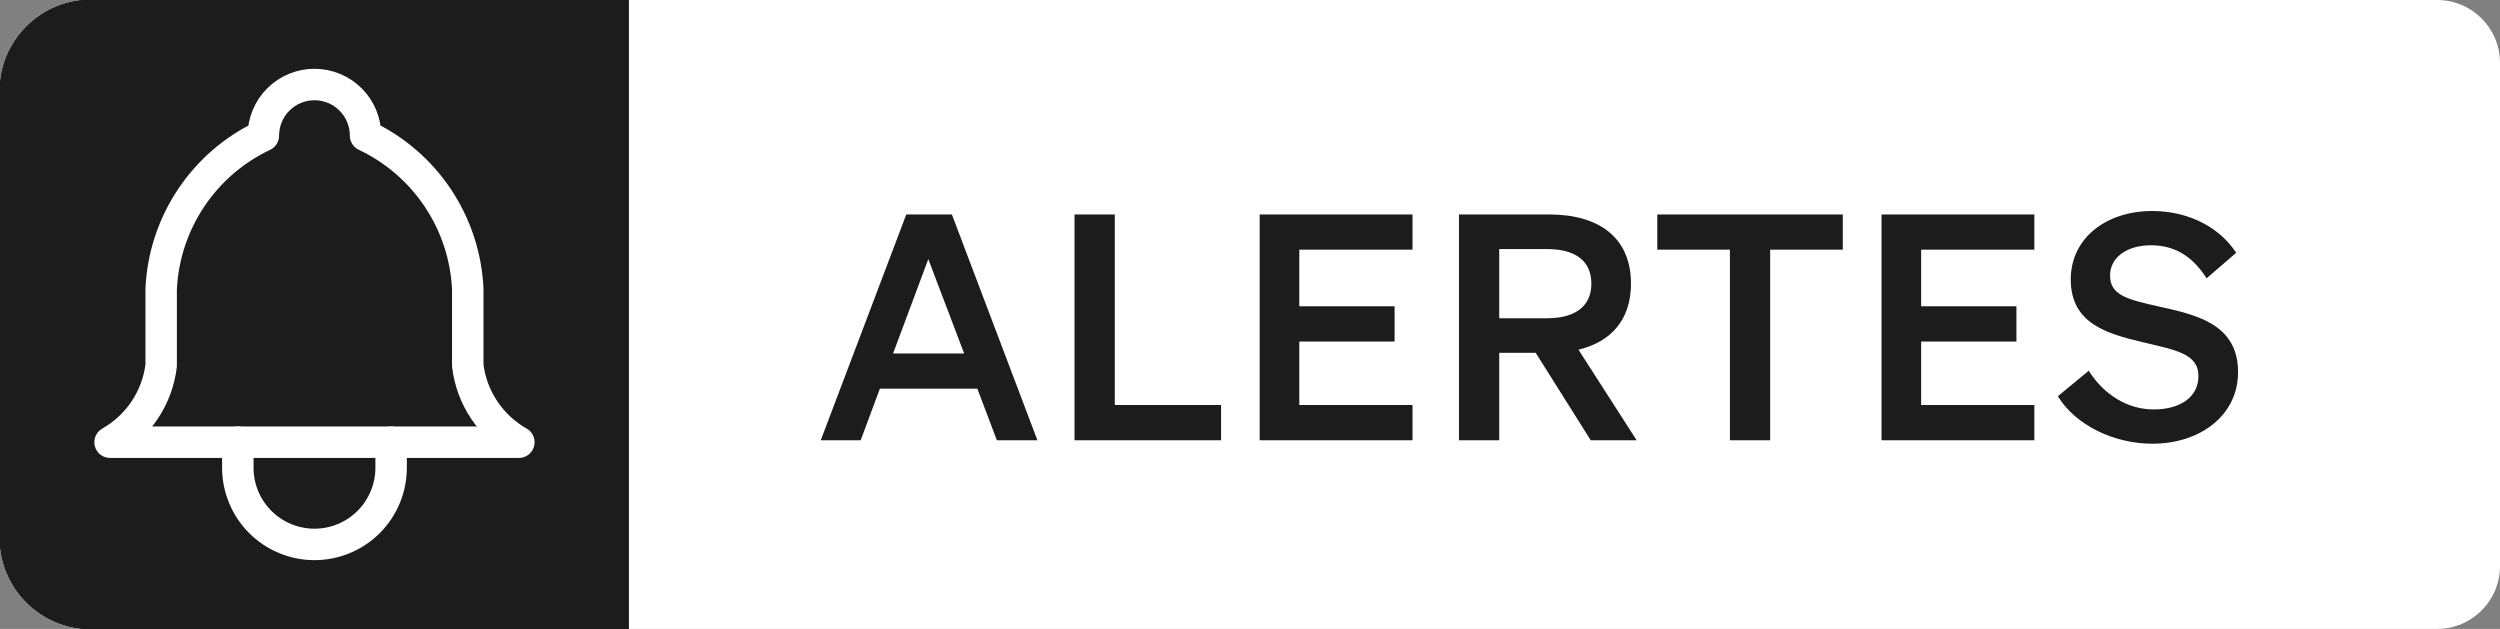 <svg xmlns="http://www.w3.org/2000/svg" width="159" height="40" viewBox="0 0 159 40" fill="none"><rect x="0" y="0" width="159" height="40" fill="#808080" stroke="none"/><path d="M0 5.792C0 2.593 2.593 0 5.792 0H40V40H5.792C2.593 40 0 37.407 0 34.208V5.792Z" fill="#202933"></path><path d="M0 5.792C0 2.593 2.593 0 5.792 0H40V40H5.792C2.593 40 0 37.407 0 34.208V5.792Z" fill="#1C1C1C"></path><path d="M0 5.792C0 2.593 2.593 0 5.792 0H40V40H5.792C2.593 40 0 37.407 0 34.208V5.792Z" fill="#1C1C1C"></path><path d="M0 5.792C0 2.593 2.593 0 5.792 0H40V40H5.792C2.593 40 0 37.407 0 34.208V5.792Z" fill="#1C1C1C"></path><path d="M16.75 8.625C16.75 7.763 17.092 6.936 17.702 6.327C18.311 5.717 19.138 5.375 20 5.375C20.862 5.375 21.689 5.717 22.298 6.327C22.908 6.936 23.25 7.763 23.25 8.625C25.116 9.507 26.707 10.881 27.852 12.599C28.997 14.316 29.653 16.313 29.75 18.375V23.25C29.872 24.26 30.23 25.228 30.795 26.075C31.359 26.921 32.114 27.623 33 28.125H7C7.886 27.623 8.641 26.921 9.205 26.075C9.77 25.228 10.128 24.26 10.25 23.25V18.375C10.347 16.313 11.003 14.316 12.148 12.599C13.293 10.881 14.884 9.507 16.75 8.625" stroke="white" stroke-width="2" stroke-linecap="round" stroke-linejoin="round"></path><path d="M15.125 28.125V29.75C15.125 31.043 15.639 32.283 16.553 33.197C17.467 34.111 18.707 34.625 20 34.625C21.293 34.625 22.533 34.111 23.447 33.197C24.361 32.283 24.875 31.043 24.875 29.75V28.125" stroke="white" stroke-width="2" stroke-linecap="round" stroke-linejoin="round"></path><path d="M40 0H155C157.209 0 159 1.791 159 4V36C159 38.209 157.209 40 155 40H40V0Z" fill="white"></path><path d="M57.64 13.64H60.54L65.98 28H63.4L62.16 24.72H55.96L54.74 28H52.2L57.64 13.64ZM59.04 16.48L56.8 22.48H61.32L59.04 16.48ZM68.34 28V13.64H70.9V25.76H77.66V28H68.34ZM80.116 13.64H89.836V15.88H82.636V19.48H88.696V21.72H82.636V25.76H89.836V28H80.116V13.64ZM95.351 22.44V28H92.791V13.64H98.531C101.731 13.64 103.731 15.14 103.731 18.04C103.731 20.3 102.491 21.74 100.391 22.24L104.091 28H101.171L97.671 22.44H95.351ZM95.351 20.24H98.391C100.231 20.24 101.211 19.44 101.211 18.04C101.211 16.62 100.231 15.84 98.391 15.84H95.351V20.24ZM117.202 15.88H112.582V28H110.022V15.88H105.402V13.64H117.202V15.88ZM119.665 13.64H129.385V15.88H122.185V19.48H128.245V21.72H122.185V25.76H129.385V28H119.665V13.64ZM130.88 25.2L132.84 23.58C133.84 25.14 135.34 26.04 136.98 26.04C138.6 26.04 139.82 25.3 139.82 23.92C139.82 22.46 138.32 22.26 136.18 21.74C134.02 21.22 131.7 20.58 131.7 17.78C131.7 15.12 133.98 13.42 136.88 13.42C139.34 13.42 141.26 14.58 142.22 16.08L140.34 17.7C139.54 16.46 138.48 15.6 136.8 15.6C135.26 15.6 134.2 16.38 134.2 17.52C134.2 18.78 135.3 19.04 137.24 19.48C139.56 20 142.34 20.54 142.34 23.66C142.34 26.48 139.86 28.22 136.9 28.22C134.44 28.22 132 27.04 130.88 25.2Z" fill="#1C1C1C"></path></svg>